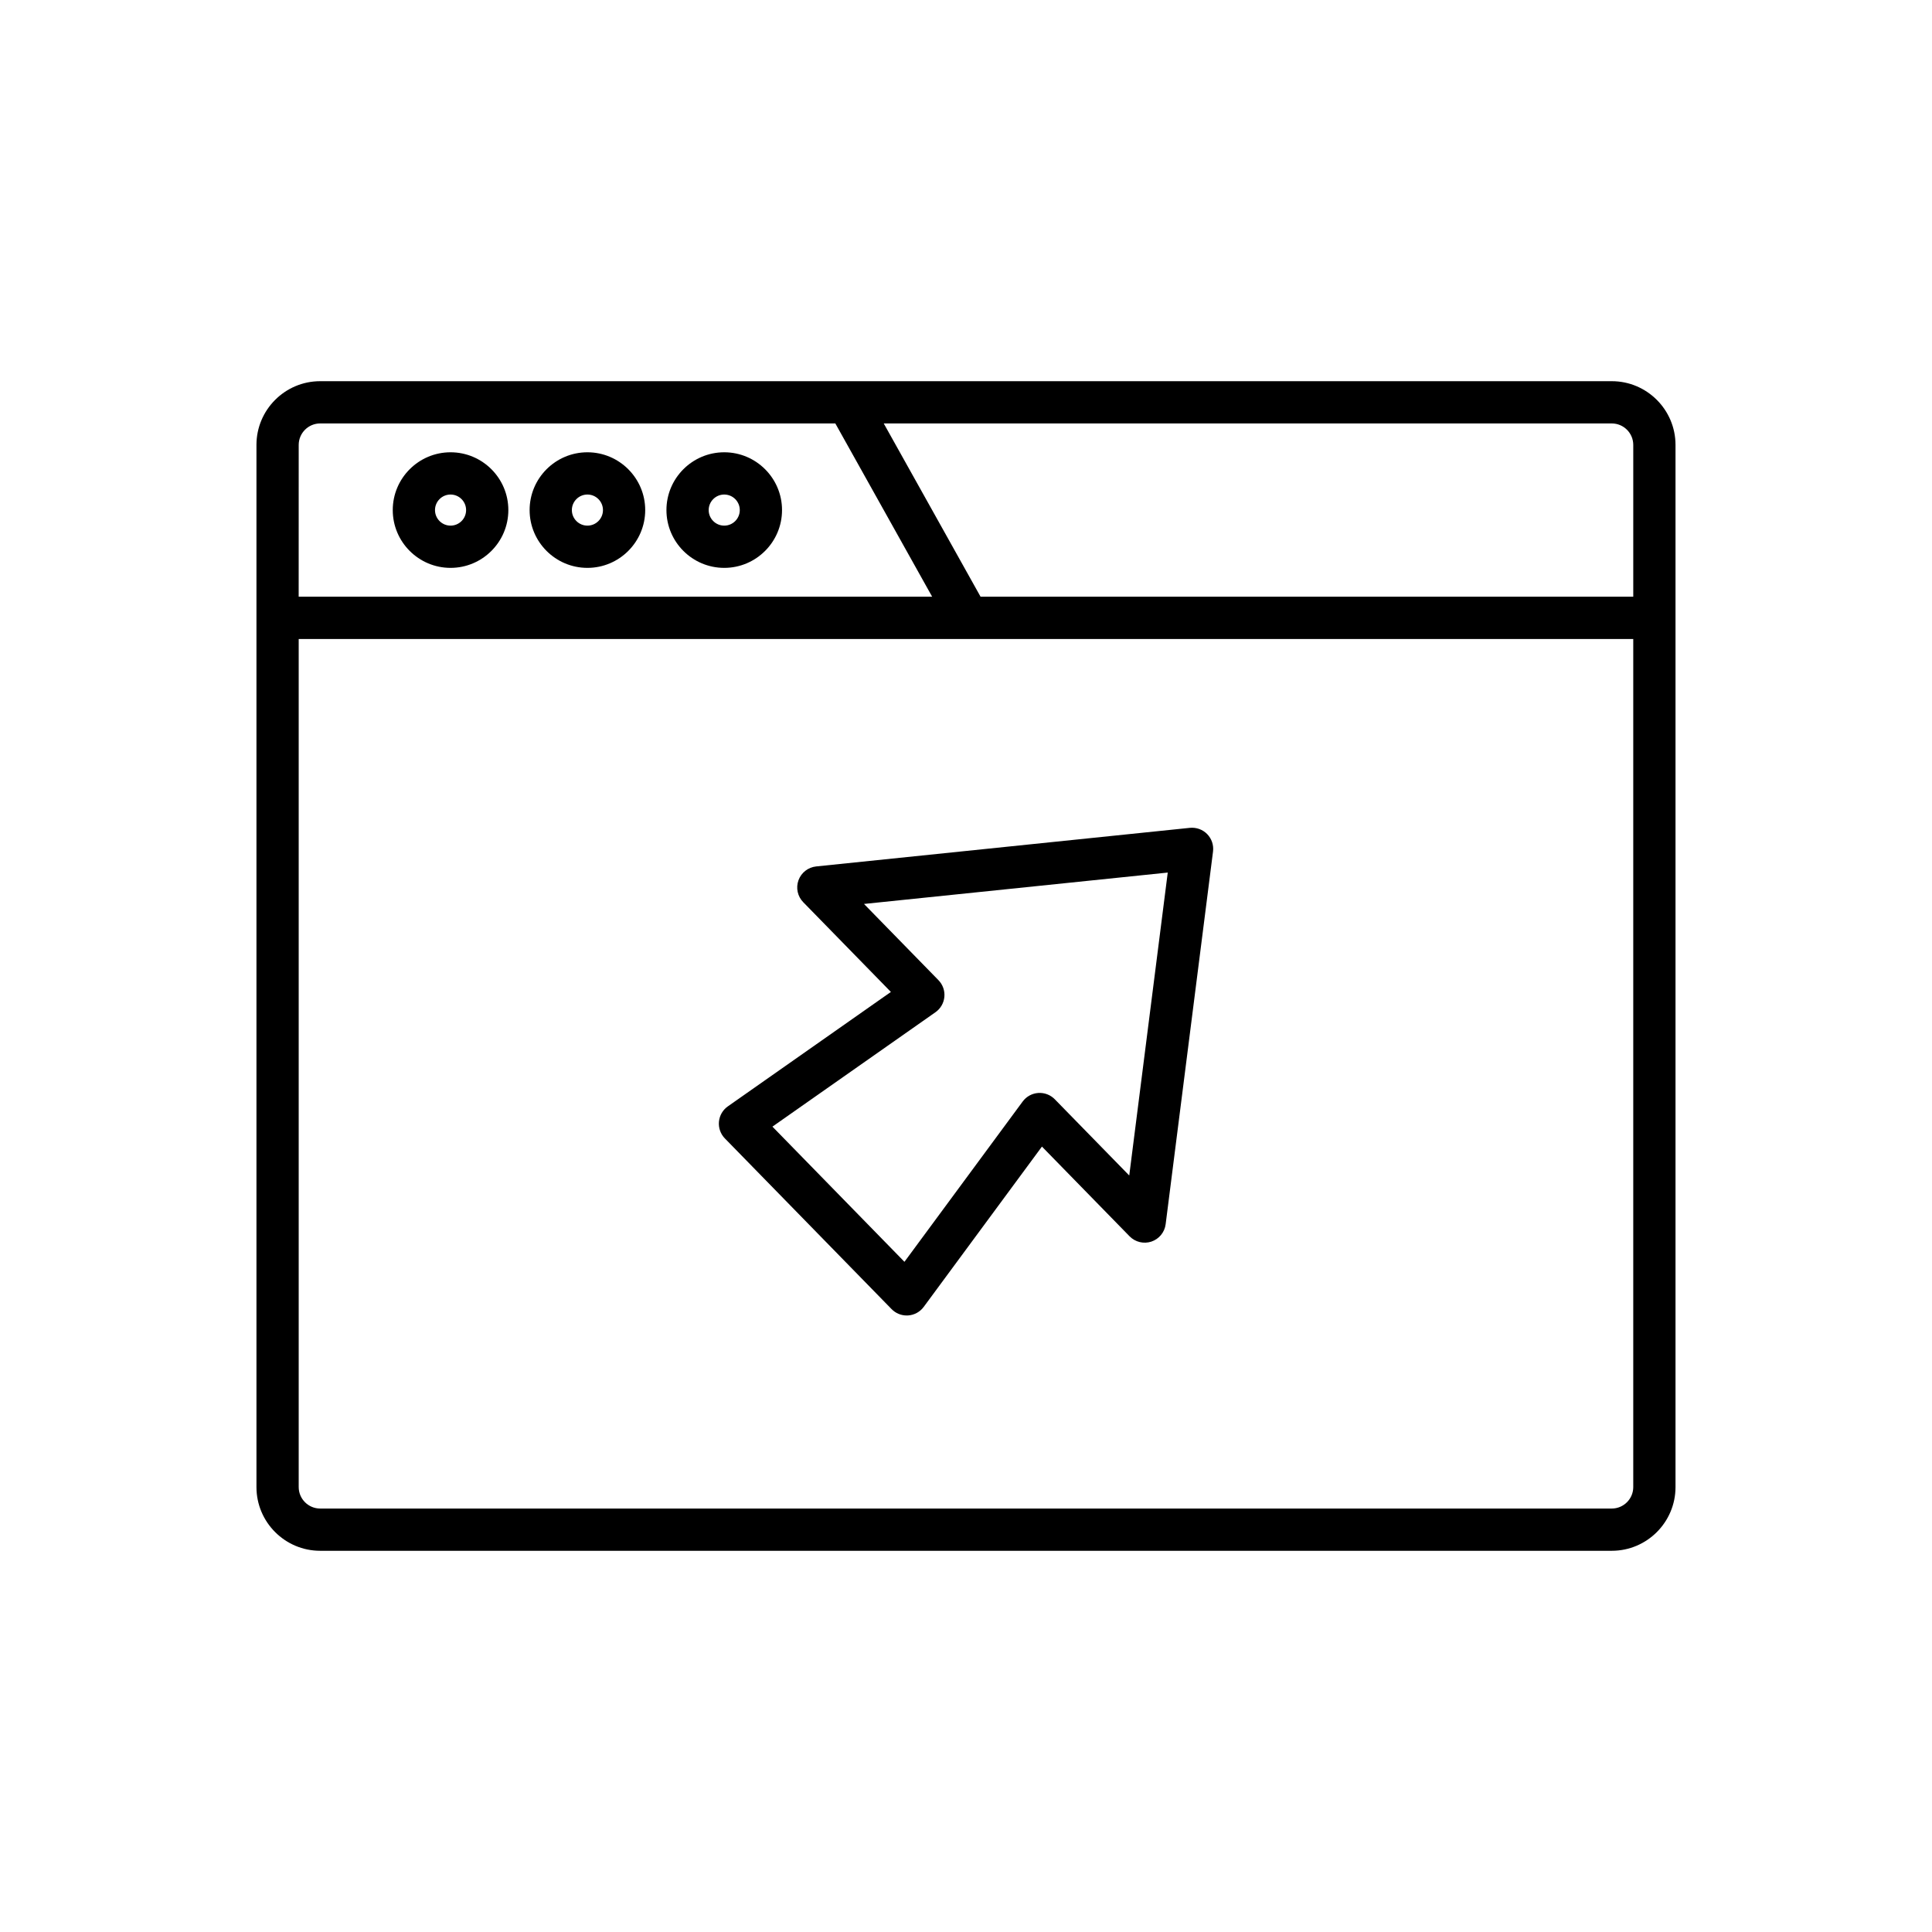 <?xml version="1.0" encoding="UTF-8"?>
<!-- Uploaded to: SVG Repo, www.svgrepo.com, Generator: SVG Repo Mixer Tools -->
<svg fill="#000000" width="800px" height="800px" version="1.1" viewBox="144 144 512 512" xmlns="http://www.w3.org/2000/svg">
 <g>
  <path d="m571.14 245.02h-342.29c-9.312 0-16.887 7.574-16.887 16.887v276.18c0 9.312 7.574 16.887 16.887 16.887h342.29c9.312 0 16.887-7.574 16.887-16.887v-276.18c0-9.312-7.574-16.887-16.887-16.887zm-347.98 16.887c0-3.137 2.555-5.691 5.691-5.691h136.52l25.66 45.918h-167.88zm353.67 276.18c0 3.137-2.555 5.691-5.691 5.691h-342.29c-3.137 0-5.691-2.555-5.691-5.691v-224.75h353.67zm0-235.95h-172.97l-25.66-45.918h192.94c3.137 0 5.691 2.555 5.691 5.691z"/>
  <path d="m299.67 263.86c-8.445 0-15.316 6.871-15.316 15.316 0 8.445 6.871 15.316 15.316 15.316 8.445 0 15.316-6.871 15.316-15.316 0-8.445-6.871-15.316-15.316-15.316zm0 19.438c-2.273 0-4.121-1.848-4.121-4.121 0-2.273 1.848-4.121 4.121-4.121 2.273 0 4.121 1.848 4.121 4.121 0 2.273-1.848 4.121-4.121 4.121z"/>
  <path d="m263.4 263.86c-8.445 0-15.316 6.871-15.316 15.316 0 8.445 6.871 15.316 15.316 15.316 8.445 0 15.316-6.871 15.316-15.316 0.004-8.445-6.867-15.316-15.316-15.316zm0 19.438c-2.273 0-4.121-1.848-4.121-4.121 0-2.273 1.848-4.121 4.121-4.121 2.273 0 4.121 1.848 4.121 4.121 0.004 2.273-1.844 4.121-4.121 4.121z"/>
  <path d="m335.93 263.86c-8.445 0-15.316 6.871-15.316 15.316 0 8.445 6.871 15.316 15.316 15.316 8.445 0 15.316-6.871 15.316-15.316 0.004-8.445-6.871-15.316-15.316-15.316zm0 19.438c-2.273 0-4.121-1.848-4.121-4.121 0-2.273 1.848-4.121 4.121-4.121 2.273 0 4.121 1.848 4.121 4.121 0 2.273-1.848 4.121-4.121 4.121z"/>
  <path d="m380.28 490.93c1.059 1.082 2.5 1.688 4.004 1.688 0.129 0 0.258-0.004 0.387-0.012 1.641-0.113 3.144-0.941 4.121-2.262l31.332-42.488 23.227 23.781c1.504 1.535 3.75 2.074 5.785 1.398 2.035-0.684 3.504-2.473 3.773-4.602l12.555-98.773c0.215-1.695-0.355-3.394-1.551-4.617-1.195-1.223-2.891-1.82-4.578-1.656l-99.039 10.227c-2.137 0.223-3.961 1.645-4.691 3.664-0.73 2.019-0.242 4.281 1.262 5.816l23.227 23.781-43.207 30.324c-1.344 0.941-2.207 2.426-2.359 4.066-0.152 1.633 0.422 3.254 1.57 4.43zm11.629-78.68c1.344-0.941 2.207-2.426 2.359-4.066 0.152-1.633-0.422-3.254-1.57-4.43l-19.73-20.199 80.496-8.316-10.203 80.281-19.73-20.199c-1.148-1.176-2.754-1.785-4.391-1.672-1.641 0.113-3.144 0.941-4.121 2.262l-31.332 42.484-34.988-35.824z"/>
 </g>
</svg>